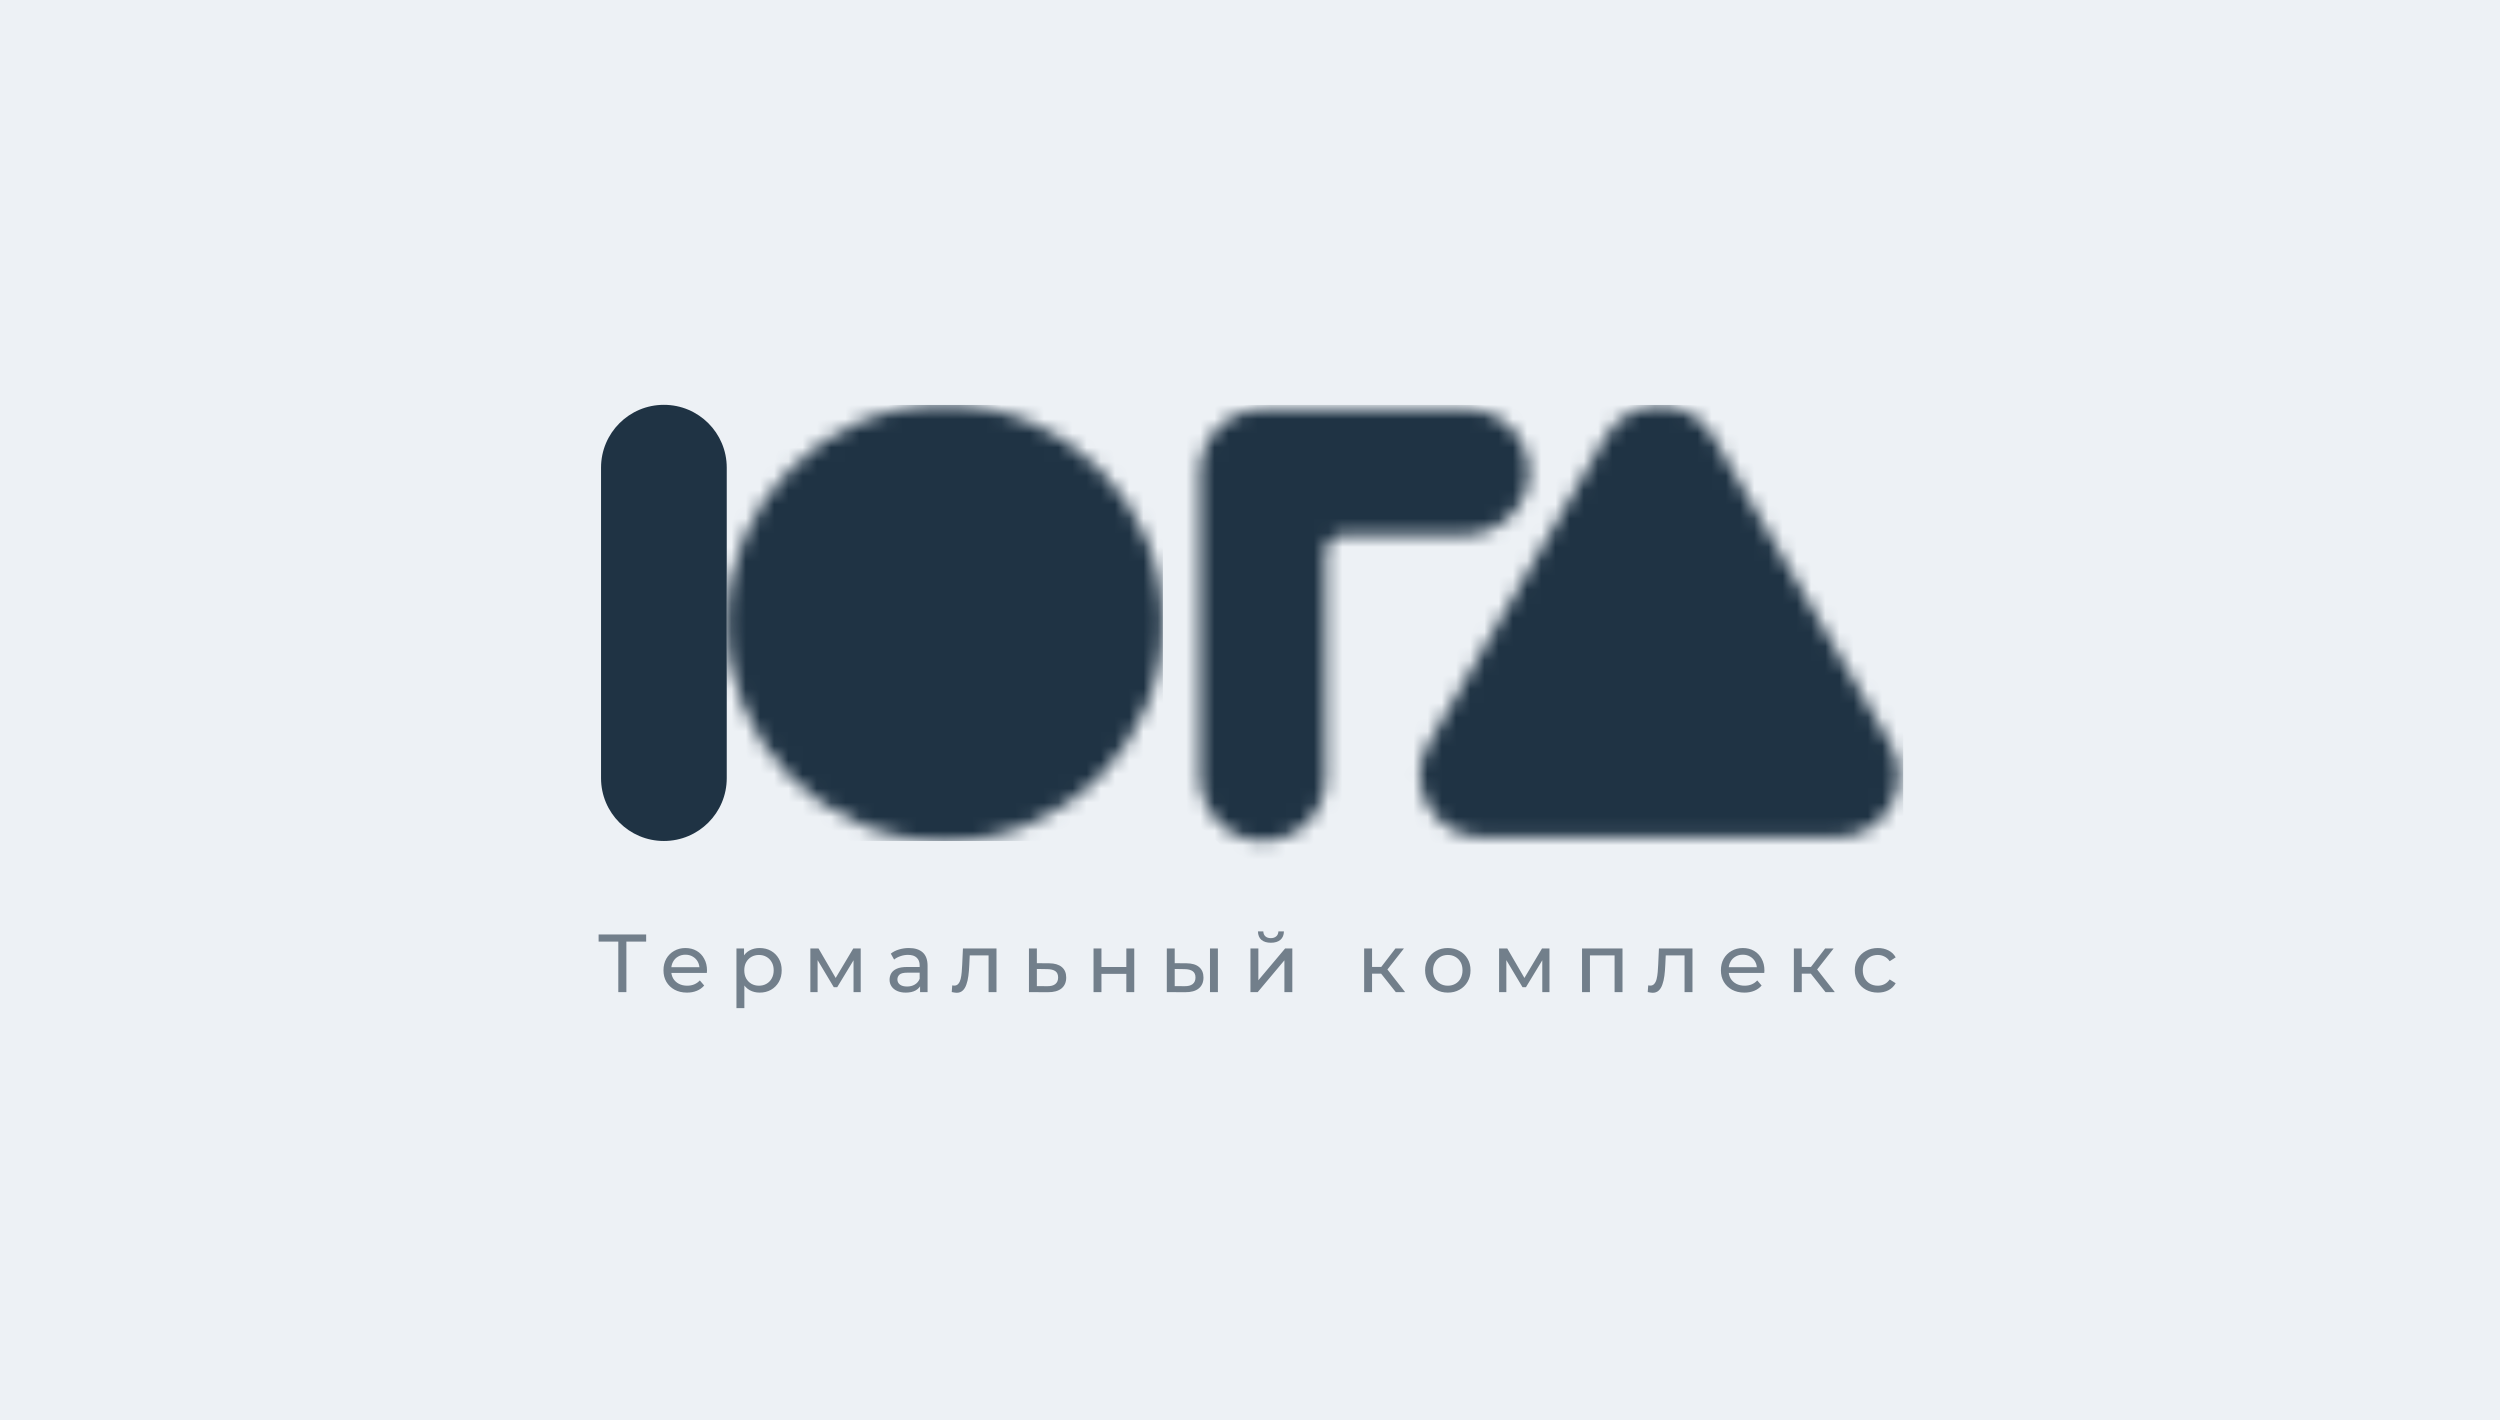 <?xml version="1.0" encoding="UTF-8"?> <svg xmlns="http://www.w3.org/2000/svg" width="176" height="100" viewBox="0 0 176 100" fill="none"><rect width="176" height="100" fill="#EDF1F5"></rect><g clip-path="url(#clip0_571_2094)"><mask id="mask0_571_2094" style="mask-type:luminance" maskUnits="userSpaceOnUse" x="84" y="28" width="24" height="32"><path d="M103.205 28.821H88.904C86.46 28.821 84.481 30.803 84.481 33.244V54.633C84.481 57.07 86.387 59.156 88.824 59.205C91.305 59.249 93.331 57.251 93.331 54.782V38.917C93.331 38.229 93.889 37.666 94.581 37.666H103.065C105.501 37.666 107.588 35.76 107.636 33.324C107.68 30.843 105.682 28.817 103.214 28.817L103.205 28.821Z" fill="white"></path></mask><g mask="url(#mask0_571_2094)"><path d="M94.454 17.367L69.947 45.539L97.658 69.644L122.165 41.473L94.454 17.367Z" fill="#1F3344"></path></g><path d="M46.74 28.5H46.736C44.294 28.5 42.313 30.48 42.313 32.923V54.783C42.313 57.225 44.294 59.205 46.736 59.205H46.74C49.183 59.205 51.163 57.225 51.163 54.783V32.923C51.163 30.48 49.183 28.5 46.74 28.5Z" fill="#1F3344"></path><mask id="mask1_571_2094" style="mask-type:luminance" maskUnits="userSpaceOnUse" x="51" y="28" width="31" height="32"><path d="M51.162 43.853C51.162 52.333 58.037 59.208 66.517 59.208C74.996 59.208 81.871 52.333 81.871 43.853C81.871 35.374 74.996 28.503 66.517 28.503C58.037 28.503 51.162 35.374 51.162 43.853Z" fill="white"></path></mask><g mask="url(#mask1_571_2094)"><path d="M81.867 28.5H51.162V59.205H81.867V28.5Z" fill="#1F3344"></path></g><mask id="mask2_571_2094" style="mask-type:luminance" maskUnits="userSpaceOnUse" x="99" y="28" width="35" height="31"><path d="M113.043 30.756L100.556 52.387C98.875 55.298 100.974 58.937 104.335 58.937H129.315C132.676 58.937 134.775 55.298 133.094 52.387L120.607 30.756C118.926 27.846 114.724 27.846 113.043 30.756Z" fill="white"></path></mask><g mask="url(#mask2_571_2094)"><path d="M115.005 10.627L83.63 45.216L118.508 76.853L149.883 42.264L115.005 10.627Z" fill="#1F3344"></path></g><path d="M43.528 69.846V66.138L43.673 66.289H42.142V65.784H45.489V66.289H43.958L44.097 66.138V69.846H43.528ZM48.363 69.88C48.034 69.88 47.744 69.813 47.492 69.677C47.245 69.542 47.051 69.356 46.912 69.12C46.777 68.884 46.709 68.614 46.709 68.308C46.709 68.002 46.775 67.732 46.906 67.496C47.042 67.26 47.225 67.076 47.458 66.945C47.693 66.809 47.958 66.741 48.252 66.741C48.55 66.741 48.813 66.807 49.041 66.939C49.27 67.07 49.448 67.256 49.575 67.496C49.707 67.732 49.773 68.008 49.773 68.325C49.773 68.349 49.771 68.376 49.767 68.407C49.767 68.438 49.765 68.467 49.761 68.494H47.144V68.093H49.471L49.245 68.233C49.248 68.035 49.208 67.859 49.123 67.704C49.038 67.55 48.92 67.43 48.769 67.345C48.622 67.256 48.45 67.211 48.252 67.211C48.059 67.211 47.887 67.256 47.736 67.345C47.585 67.43 47.467 67.552 47.382 67.71C47.297 67.865 47.254 68.043 47.254 68.244V68.337C47.254 68.542 47.301 68.726 47.394 68.888C47.49 69.047 47.624 69.171 47.794 69.26C47.964 69.349 48.16 69.393 48.38 69.393C48.562 69.393 48.726 69.362 48.873 69.3C49.024 69.238 49.156 69.145 49.268 69.022L49.575 69.381C49.436 69.544 49.262 69.668 49.053 69.753C48.848 69.838 48.618 69.88 48.363 69.88ZM53.476 69.88C53.221 69.88 52.987 69.822 52.774 69.706C52.565 69.586 52.397 69.41 52.269 69.178C52.145 68.946 52.083 68.656 52.083 68.308C52.083 67.96 52.143 67.67 52.263 67.438C52.387 67.206 52.553 67.031 52.762 66.915C52.975 66.799 53.213 66.741 53.476 66.741C53.778 66.741 54.044 66.807 54.277 66.939C54.509 67.07 54.692 67.254 54.828 67.49C54.963 67.722 55.031 67.995 55.031 68.308C55.031 68.621 54.963 68.896 54.828 69.132C54.692 69.368 54.509 69.552 54.277 69.683C54.044 69.815 53.778 69.88 53.476 69.88ZM51.846 70.971V66.77H52.379V67.6L52.344 68.314L52.403 69.027V70.971H51.846ZM53.429 69.393C53.627 69.393 53.803 69.349 53.958 69.26C54.116 69.171 54.24 69.045 54.329 68.882C54.422 68.716 54.468 68.525 54.468 68.308C54.468 68.088 54.422 67.898 54.329 67.739C54.24 67.577 54.116 67.451 53.958 67.362C53.803 67.273 53.627 67.229 53.429 67.229C53.236 67.229 53.06 67.273 52.901 67.362C52.747 67.451 52.623 67.577 52.53 67.739C52.441 67.898 52.397 68.088 52.397 68.308C52.397 68.525 52.441 68.716 52.53 68.882C52.623 69.045 52.747 69.171 52.901 69.26C53.06 69.349 53.236 69.393 53.429 69.393ZM57.049 69.846V66.77H57.623L58.946 69.045H58.714L60.072 66.77H60.594V69.846H60.089V67.397L60.182 67.449L58.941 69.497H58.697L57.449 67.409L57.559 67.385V69.846H57.049ZM64.773 69.846V69.196L64.744 69.074V67.966C64.744 67.73 64.674 67.548 64.535 67.42C64.4 67.289 64.195 67.223 63.92 67.223C63.738 67.223 63.56 67.254 63.386 67.316C63.212 67.374 63.065 67.453 62.945 67.554L62.713 67.136C62.872 67.008 63.061 66.912 63.282 66.846C63.506 66.776 63.74 66.741 63.984 66.741C64.405 66.741 64.73 66.844 64.958 67.049C65.187 67.254 65.301 67.567 65.301 67.989V69.846H64.773ZM63.763 69.88C63.535 69.88 63.334 69.842 63.16 69.764C62.989 69.687 62.858 69.581 62.765 69.445C62.672 69.306 62.626 69.149 62.626 68.975C62.626 68.809 62.665 68.658 62.742 68.523C62.823 68.387 62.953 68.279 63.131 68.198C63.312 68.117 63.556 68.076 63.862 68.076H64.837V68.476H63.885C63.606 68.476 63.419 68.523 63.322 68.615C63.225 68.708 63.177 68.82 63.177 68.952C63.177 69.103 63.237 69.225 63.357 69.318C63.477 69.406 63.643 69.451 63.856 69.451C64.065 69.451 64.247 69.405 64.401 69.312C64.56 69.219 64.674 69.084 64.744 68.906L64.854 69.288C64.781 69.47 64.651 69.615 64.465 69.724C64.28 69.828 64.046 69.88 63.763 69.88ZM67.002 69.84L67.037 69.37C67.064 69.374 67.089 69.377 67.112 69.381C67.135 69.385 67.157 69.387 67.176 69.387C67.3 69.387 67.397 69.345 67.466 69.26C67.54 69.174 67.594 69.062 67.629 68.923C67.663 68.78 67.689 68.619 67.704 68.441C67.719 68.263 67.731 68.086 67.739 67.908L67.791 66.77H70.153V69.846H69.596V67.095L69.729 67.258H68.151L68.278 67.09L68.238 67.942C68.226 68.213 68.205 68.467 68.174 68.703C68.143 68.939 68.095 69.145 68.029 69.323C67.967 69.501 67.88 69.641 67.768 69.741C67.659 69.842 67.518 69.892 67.344 69.892C67.294 69.892 67.24 69.886 67.182 69.875C67.128 69.867 67.068 69.855 67.002 69.84ZM73.86 67.815C74.251 67.819 74.548 67.908 74.753 68.082C74.959 68.256 75.061 68.501 75.061 68.819C75.061 69.151 74.949 69.409 74.724 69.59C74.5 69.768 74.183 69.855 73.773 69.851L72.438 69.846V66.77H72.995V67.809L73.86 67.815ZM73.727 69.428C73.978 69.432 74.167 69.381 74.295 69.277C74.427 69.172 74.492 69.018 74.492 68.813C74.492 68.612 74.428 68.465 74.301 68.372C74.173 68.279 73.982 68.231 73.727 68.227L72.995 68.215V69.422L73.727 69.428ZM76.985 69.846V66.77H77.542V68.076H79.294V66.77H79.851V69.846H79.294V68.558H77.542V69.846H76.985ZM85.183 69.846V66.77H85.74V69.846H85.183ZM83.529 67.815C83.92 67.819 84.216 67.908 84.417 68.082C84.622 68.256 84.725 68.501 84.725 68.819C84.725 69.151 84.612 69.409 84.388 69.59C84.168 69.768 83.85 69.855 83.437 69.851L82.143 69.846V66.77H82.7V67.809L83.529 67.815ZM83.396 69.428C83.644 69.432 83.833 69.381 83.965 69.277C84.096 69.172 84.162 69.018 84.162 68.813C84.162 68.612 84.096 68.465 83.965 68.372C83.837 68.279 83.647 68.231 83.396 68.227L82.7 68.215V69.422L83.396 69.428ZM88.032 69.846V66.77H88.589V69.01L90.474 66.77H90.979V69.846H90.422V67.606L88.542 69.846H88.032ZM89.471 66.37C89.188 66.37 88.966 66.302 88.803 66.167C88.645 66.028 88.564 65.829 88.56 65.569H88.937C88.941 65.716 88.989 65.832 89.082 65.918C89.179 66.003 89.306 66.045 89.465 66.045C89.624 66.045 89.751 66.003 89.848 65.918C89.945 65.832 89.995 65.716 89.999 65.569H90.388C90.384 65.829 90.3 66.028 90.138 66.167C89.975 66.302 89.753 66.37 89.471 66.37ZM98.264 69.846L97.075 68.349L97.533 68.07L98.92 69.846H98.264ZM96.036 69.846V66.77H96.593V69.846H96.036ZM96.425 68.546V68.07H97.44V68.546H96.425ZM97.58 68.372L97.063 68.302L98.241 66.77H98.839L97.58 68.372ZM101.928 69.88C101.618 69.88 101.344 69.813 101.104 69.677C100.864 69.542 100.675 69.356 100.535 69.12C100.396 68.88 100.327 68.61 100.327 68.308C100.327 68.002 100.396 67.732 100.535 67.496C100.675 67.26 100.864 67.076 101.104 66.945C101.344 66.809 101.618 66.741 101.928 66.741C102.234 66.741 102.506 66.809 102.746 66.945C102.99 67.076 103.179 67.26 103.315 67.496C103.454 67.728 103.524 67.999 103.524 68.308C103.524 68.614 103.454 68.884 103.315 69.12C103.179 69.356 102.99 69.542 102.746 69.677C102.506 69.813 102.234 69.88 101.928 69.88ZM101.928 69.393C102.125 69.393 102.301 69.349 102.456 69.26C102.615 69.171 102.738 69.045 102.827 68.882C102.916 68.716 102.961 68.525 102.961 68.308C102.961 68.088 102.916 67.898 102.827 67.739C102.738 67.577 102.615 67.451 102.456 67.362C102.301 67.273 102.125 67.229 101.928 67.229C101.731 67.229 101.555 67.273 101.4 67.362C101.245 67.451 101.121 67.577 101.029 67.739C100.936 67.898 100.889 68.088 100.889 68.308C100.889 68.525 100.936 68.716 101.029 68.882C101.121 69.045 101.245 69.171 101.4 69.26C101.555 69.349 101.731 69.393 101.928 69.393ZM105.536 69.846V66.77H106.111L107.434 69.045H107.202L108.559 66.77H109.082V69.846H108.577V67.397L108.67 67.449L107.428 69.497H107.184L105.937 67.409L106.047 67.385V69.846H105.536ZM111.375 69.846V66.77H114.224V69.846H113.667V67.118L113.8 67.258H111.798L111.932 67.118V69.846H111.375ZM116 69.84L116.035 69.37C116.062 69.374 116.087 69.377 116.11 69.381C116.133 69.385 116.154 69.387 116.174 69.387C116.298 69.387 116.394 69.345 116.464 69.26C116.537 69.174 116.592 69.062 116.626 68.923C116.661 68.78 116.686 68.619 116.702 68.441C116.717 68.263 116.729 68.086 116.737 67.908L116.789 66.77H119.15V69.846H118.593V67.095L118.727 67.258H117.149L117.276 67.09L117.236 67.942C117.224 68.213 117.203 68.467 117.172 68.703C117.141 68.939 117.092 69.145 117.027 69.323C116.965 69.501 116.878 69.641 116.766 69.741C116.657 69.842 116.516 69.892 116.342 69.892C116.292 69.892 116.238 69.886 116.18 69.875C116.125 69.867 116.065 69.855 116 69.84ZM122.805 69.88C122.476 69.88 122.186 69.813 121.935 69.677C121.687 69.542 121.494 69.356 121.355 69.12C121.219 68.884 121.152 68.614 121.152 68.308C121.152 68.002 121.217 67.732 121.349 67.496C121.484 67.26 121.668 67.076 121.9 66.945C122.136 66.809 122.401 66.741 122.695 66.741C122.993 66.741 123.256 66.807 123.484 66.939C123.712 67.07 123.89 67.256 124.018 67.496C124.149 67.732 124.215 68.008 124.215 68.325C124.215 68.349 124.213 68.376 124.209 68.407C124.209 68.438 124.207 68.467 124.204 68.494H121.587V68.093H123.913L123.687 68.233C123.691 68.035 123.65 67.859 123.565 67.704C123.48 67.55 123.362 67.43 123.211 67.345C123.064 67.256 122.892 67.211 122.695 67.211C122.502 67.211 122.329 67.256 122.179 67.345C122.028 67.43 121.91 67.552 121.825 67.71C121.74 67.865 121.697 68.043 121.697 68.244V68.337C121.697 68.542 121.743 68.726 121.836 68.888C121.933 69.047 122.066 69.171 122.237 69.26C122.407 69.349 122.602 69.393 122.823 69.393C123.004 69.393 123.169 69.362 123.316 69.3C123.467 69.238 123.598 69.145 123.71 69.022L124.018 69.381C123.879 69.544 123.705 69.668 123.496 69.753C123.291 69.838 123.061 69.88 122.805 69.88ZM128.516 69.846L127.327 68.349L127.785 68.07L129.172 69.846H128.516ZM126.288 69.846V66.77H126.845V69.846H126.288ZM126.677 68.546V68.07H127.692V68.546H126.677ZM127.831 68.372L127.315 68.302L128.493 66.77H129.09L127.831 68.372ZM132.203 69.88C131.89 69.88 131.609 69.813 131.362 69.677C131.118 69.542 130.926 69.356 130.787 69.12C130.648 68.884 130.578 68.614 130.578 68.308C130.578 68.002 130.648 67.732 130.787 67.496C130.926 67.26 131.118 67.076 131.362 66.945C131.609 66.809 131.89 66.741 132.203 66.741C132.481 66.741 132.729 66.797 132.946 66.91C133.166 67.018 133.336 67.18 133.456 67.397L133.033 67.67C132.932 67.519 132.808 67.409 132.661 67.339C132.518 67.266 132.363 67.229 132.197 67.229C131.996 67.229 131.816 67.273 131.657 67.362C131.499 67.451 131.373 67.577 131.28 67.739C131.187 67.898 131.141 68.088 131.141 68.308C131.141 68.528 131.187 68.72 131.28 68.882C131.373 69.045 131.499 69.171 131.657 69.26C131.816 69.349 131.996 69.393 132.197 69.393C132.363 69.393 132.518 69.358 132.661 69.288C132.808 69.215 132.932 69.103 133.033 68.952L133.456 69.219C133.336 69.432 133.166 69.596 132.946 69.712C132.729 69.824 132.481 69.88 132.203 69.88Z" fill="#727F8B"></path></g><defs><clipPath id="clip0_571_2094"><rect width="92" height="43" fill="white" transform="translate(42 28.5)"></rect></clipPath></defs></svg> 